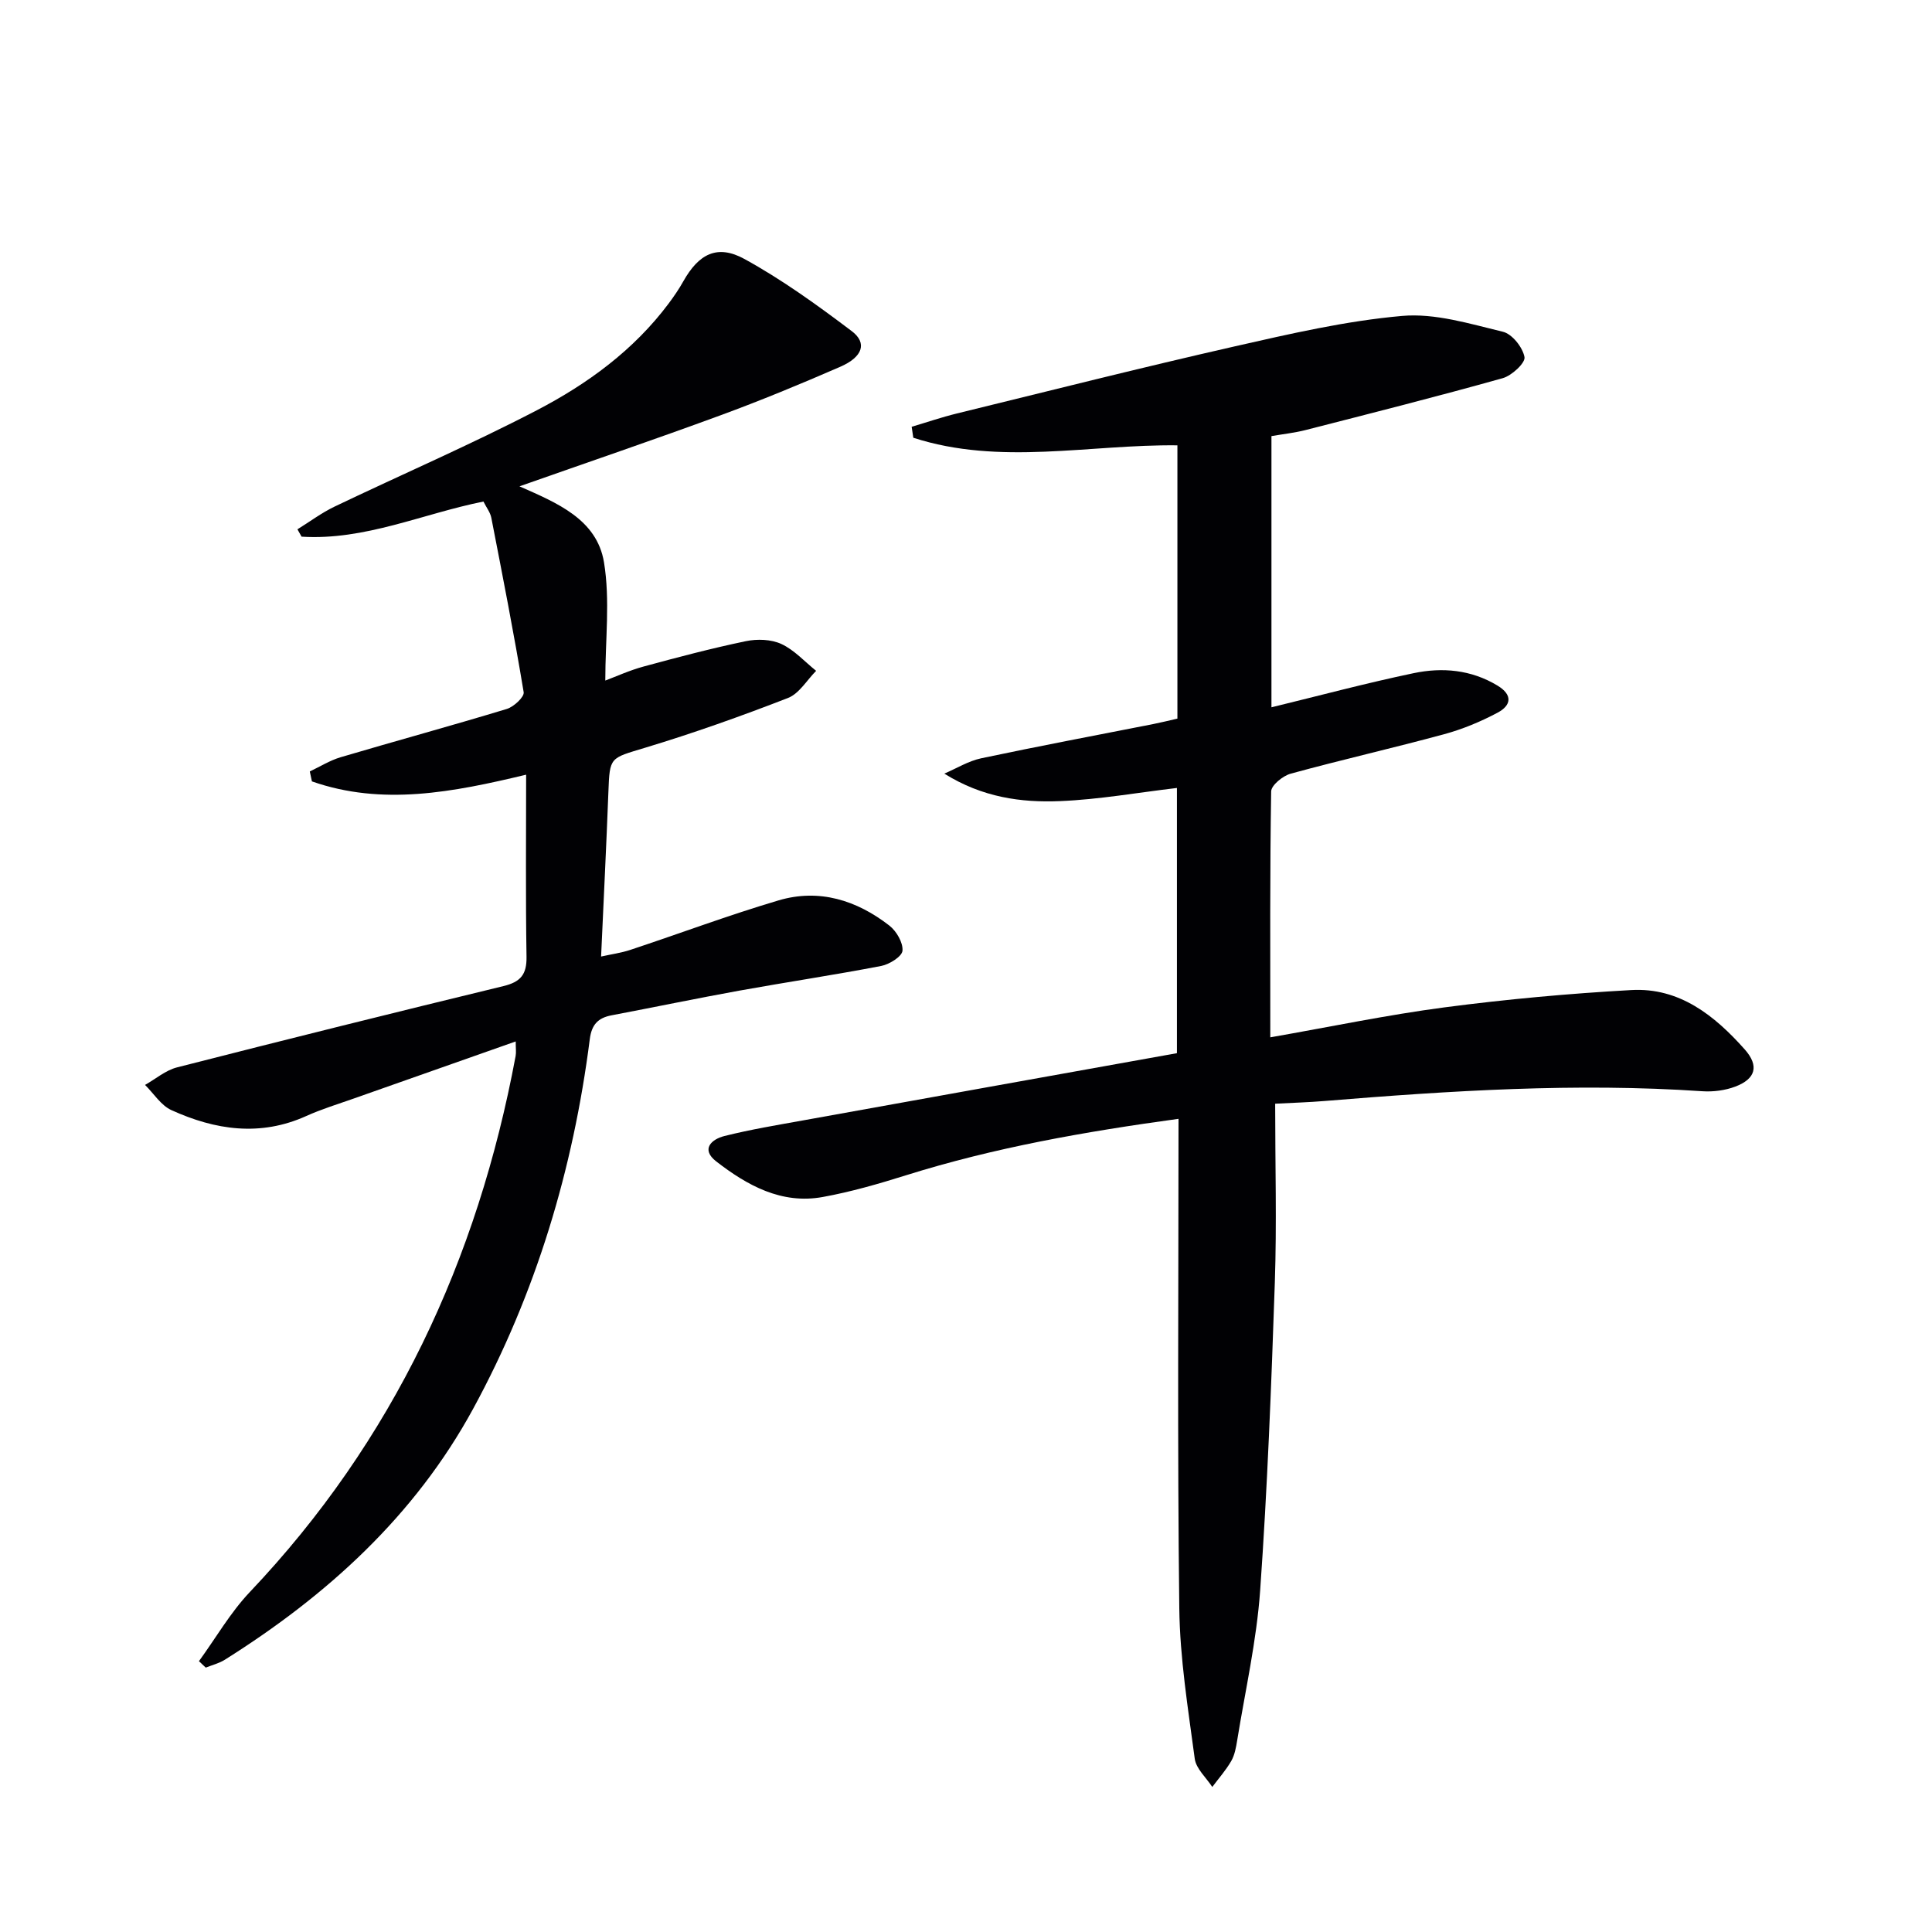 <svg enable-background="new 0 0 400 400" viewBox="0 0 400 400" xmlns="http://www.w3.org/2000/svg"><g fill="#010104"><path d="m244 231.64c-19.4 2.66-38.13 5.95-56.39 11.68-5.68 1.78-11.45 3.45-17.29 4.51-8.52 1.54-15.6-2.39-22.02-7.36-3.27-2.53-.99-4.6 1.69-5.27 5.46-1.37 11.04-2.29 16.59-3.29 25.63-4.63 51.26-9.22 77.09-13.86 0-18.61 0-36.52 0-54.91-8.15.96-16.14 2.39-24.18 2.72-8.07.34-16.11-.77-23.98-5.69 2.53-1.08 4.98-2.61 7.62-3.17 11.84-2.51 23.75-4.75 35.63-7.09 1.62-.32 3.22-.72 5.01-1.13 0-18.75 0-37.38 0-56.58-18.22-.21-36.75 4.24-54.68-1.57-.11-.76-.23-1.51-.34-2.27 3.11-.92 6.19-1.98 9.34-2.75 19.16-4.69 38.28-9.52 57.51-13.89 11.46-2.6 23.02-5.28 34.68-6.31 6.84-.61 14.03 1.63 20.89 3.28 1.9.46 4.09 3.22 4.46 5.24.22 1.19-2.63 3.85-4.52 4.37-13.55 3.8-27.19 7.25-40.82 10.74-2.23.57-4.55.82-7.05 1.25v56.15c9.86-2.4 19.59-5.01 29.45-7.07 5.93-1.24 11.88-.73 17.33 2.56 3.24 1.95 2.85 4.12.06 5.61-3.49 1.86-7.24 3.42-11.05 4.46-10.56 2.87-21.25 5.29-31.8 8.18-1.62.44-4.03 2.39-4.05 3.68-.27 16.63-.18 33.27-.18 50.91 12.36-2.16 24.17-4.64 36.1-6.21 12.82-1.68 25.74-2.86 38.65-3.58 9.96-.56 17.25 5.28 23.48 12.29 3.03 3.42 2.26 6.1-1.96 7.7-2.1.79-4.56 1.11-6.81.96-26.15-1.78-52.19-.11-78.23 2.02-3.27.27-6.56.37-10.22.56 0 12.73.34 24.89-.07 37.02-.72 21.27-1.54 42.56-3.04 63.79-.74 10.39-3.08 20.67-4.75 30.98-.24 1.47-.51 3.03-1.23 4.29-1.1 1.91-2.6 3.6-3.93 5.38-1.26-1.94-3.35-3.77-3.63-5.84-1.38-10.36-3.08-20.78-3.2-31.19-.41-33.48-.16-66.97-.16-101.3z"/><path d="m41.19 343.93c3.48-4.78 6.47-10.02 10.5-14.28 29.77-31.37 47.19-68.8 55.06-110.99.15-.78.02-1.61.02-3.04-11.45 4.04-22.51 7.93-33.56 11.83-3.28 1.16-6.64 2.18-9.8 3.61-9.55 4.31-18.86 2.9-27.92-1.22-2.16-.98-3.66-3.44-5.46-5.22 2.2-1.24 4.26-3.03 6.62-3.63 22.49-5.75 45.02-11.36 67.58-16.83 3.54-.86 4.84-2.38 4.78-6.06-.2-12.42-.08-24.85-.08-37.71-15.19 3.65-29.79 6.49-44.35 1.39-.15-.69-.29-1.37-.44-2.06 2.12-1 4.15-2.28 6.37-2.94 11.46-3.39 22.99-6.53 34.42-10 1.45-.44 3.66-2.5 3.49-3.47-2-12.08-4.36-24.1-6.7-36.12-.21-1.09-.99-2.08-1.63-3.35-12.56 2.51-24.54 8.09-37.65 7.27-.29-.51-.58-1.01-.86-1.52 2.56-1.58 5-3.42 7.7-4.71 13.93-6.67 28.14-12.8 41.83-19.92 10.5-5.46 20.1-12.45 27.34-22.14 1.09-1.46 2.13-2.98 3.02-4.57 3.18-5.66 7.01-7.73 12.66-4.63 7.8 4.28 15.1 9.56 22.22 14.94 3.25 2.46 2.27 5.35-2.39 7.38-8.2 3.57-16.47 6.99-24.86 10.07-13.66 5.02-27.43 9.71-41.55 14.68 7.71 3.41 16.02 6.78 17.5 15.73 1.29 7.82.27 16.02.27 24.48 2.22-.83 5.01-2.11 7.92-2.9 7.02-1.91 14.06-3.77 21.17-5.25 2.35-.49 5.24-.4 7.36.58 2.68 1.24 4.82 3.65 7.2 5.56-1.92 1.93-3.51 4.72-5.83 5.62-9.73 3.78-19.58 7.28-29.57 10.3-7.31 2.22-7.33 1.82-7.61 9.19-.42 11.11-.98 22.22-1.51 34.04 2.14-.48 4.18-.75 6.09-1.39 10.23-3.39 20.34-7.18 30.67-10.24 8.39-2.48 16.17-.03 22.93 5.23 1.46 1.14 2.85 3.52 2.71 5.2-.11 1.2-2.7 2.82-4.4 3.15-9.78 1.88-19.63 3.35-29.43 5.12-8.82 1.6-17.6 3.43-26.4 5.1-2.81.53-4.13 1.93-4.51 4.93-3.44 26.95-11.16 52.67-24.15 76.53-12.06 22.15-30.23 38.65-51.41 51.96-1.19.75-2.63 1.1-3.95 1.63-.46-.43-.94-.88-1.41-1.33z"/></g></svg>